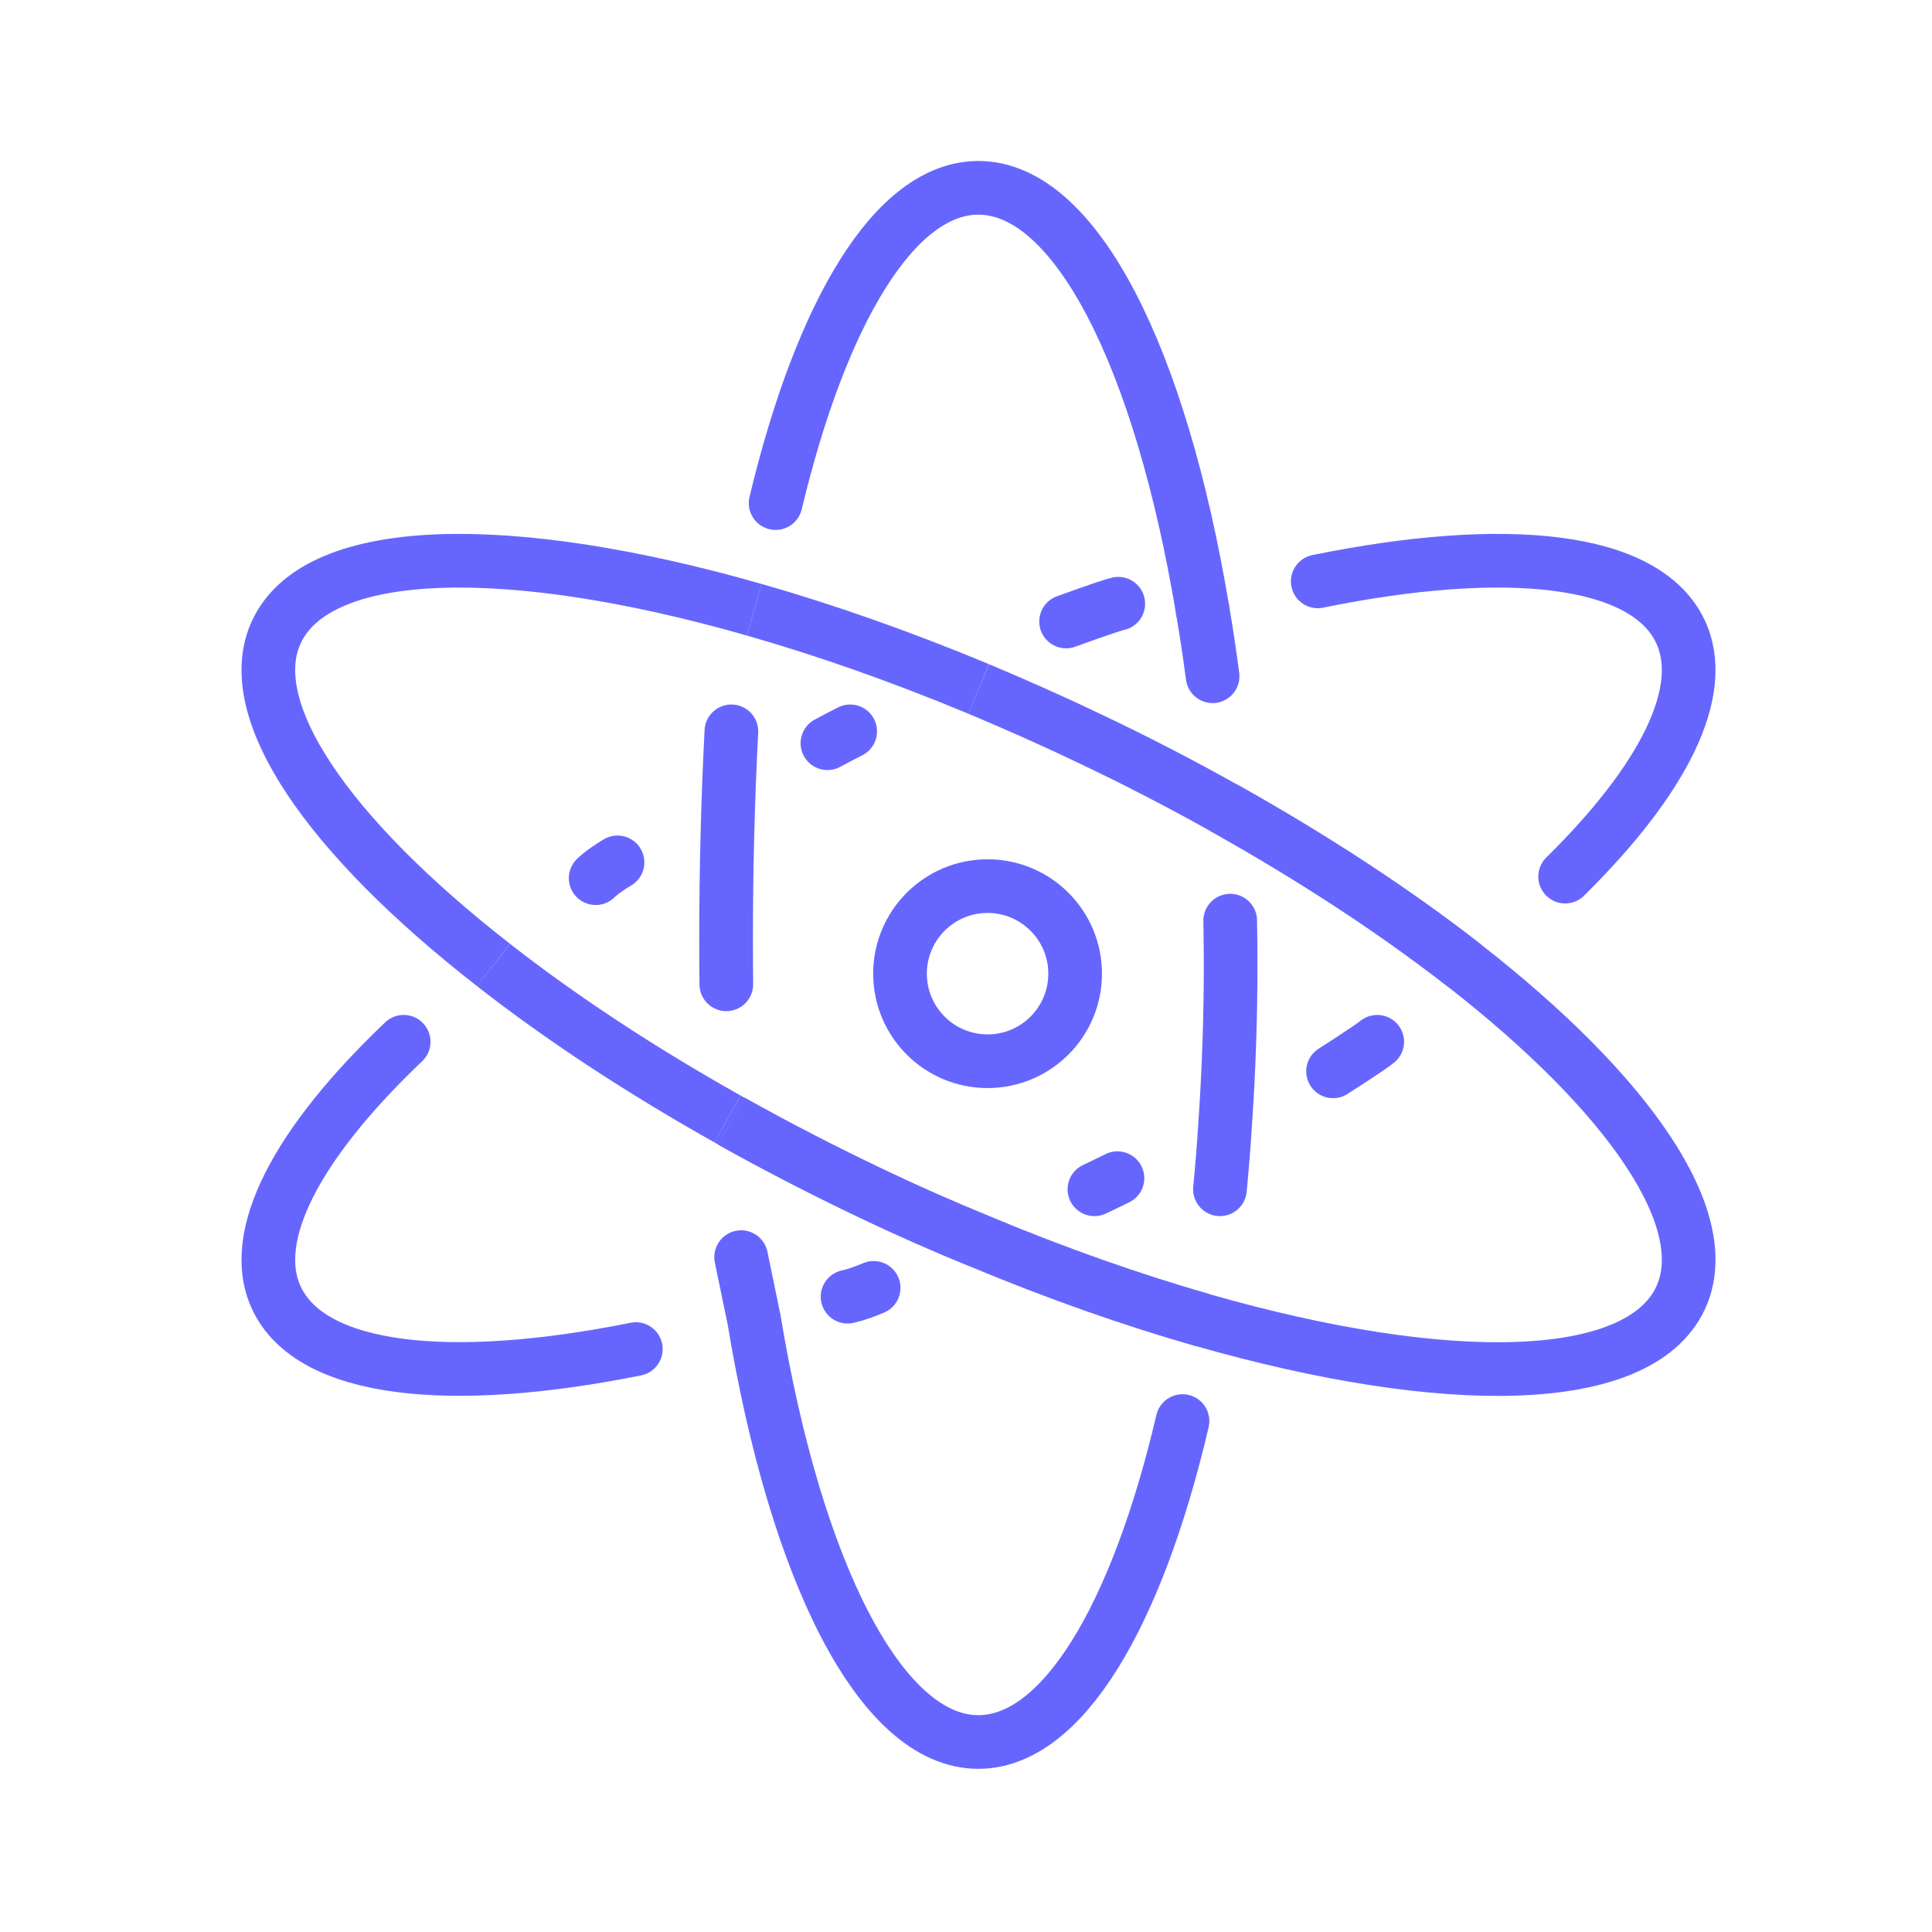 <?xml version="1.0" encoding="UTF-8"?> <svg xmlns="http://www.w3.org/2000/svg" viewBox="0 0 72.00 72.00" data-guides="{&quot;vertical&quot;:[],&quot;horizontal&quot;:[]}"><path fill="#ffffff" stroke="#6666ff" fill-opacity="0" stroke-width="2" stroke-opacity="1" color="rgb(51, 51, 51)" stroke-linejoin="round" stroke-miterlimit="10" id="tSvg218e384dcf" title="Path 22" d="M18.389 35.959C12.23 31.16 8.93 26.43 10.313 23.525C11.882 20.224 19.005 20.12 28.105 22.723"></path><path fill="#ffffff" stroke="#6666ff" fill-opacity="0" stroke-width="2" stroke-opacity="1" color="rgb(51, 51, 51)" stroke-linejoin="round" stroke-miterlimit="10" id="tSvg2c7717e285" title="Path 23" d="M54.543 35.959C60.702 40.759 64.002 45.489 62.619 48.394C61.05 51.694 53.927 51.799 44.816 49.196C42.178 48.441 39.365 47.453 36.472 46.244C35.135 45.698 33.787 45.105 32.428 44.455C30.626 43.595 28.895 42.7 27.256 41.782"></path><path fill="#ffffff" stroke="#6666ff" fill-opacity="0" stroke-width="2" stroke-opacity="1" color="rgb(51, 51, 51)" stroke-linecap="round" stroke-linejoin="round" stroke-miterlimit="10" id="tSvg151a3a8704c" title="Path 24" d="M44.069 52.959C42.37 60.211 39.595 64.919 36.46 64.919C32.811 64.919 29.65 58.539 28.105 49.196C27.943 48.414 27.782 47.632 27.62 46.85"></path><path fill="#ffffff" stroke="#6666ff" fill-opacity="0" stroke-width="2" stroke-opacity="1" color="rgb(51, 51, 51)" stroke-linecap="round" stroke-linejoin="round" stroke-miterlimit="10" id="tSvge2ee7879e5" title="Path 25" d="M28.905 18.749C30.613 11.617 33.356 7 36.46 7C40.109 7 43.259 13.38 44.816 22.723"></path><path fill="#ffffff" stroke="#6666ff" fill-opacity="0" stroke-width="2" stroke-opacity="1" color="rgb(51, 51, 51)" stroke-linejoin="round" stroke-miterlimit="10" id="tSvgcadedae708" title="Path 26" d="M28.105 22.723C30.754 23.479 33.566 24.466 36.472 25.675"></path><path fill="#ffffff" stroke="#6666ff" fill-opacity="0" stroke-width="2" stroke-opacity="1" color="rgb(51, 51, 51)" stroke-linejoin="round" stroke-miterlimit="10" id="tSvg48798e35a5" title="Path 27" d="M44.816 49.196C42.178 48.441 39.365 47.453 36.472 46.244C35.135 45.698 33.787 45.105 32.428 44.455C30.626 43.595 28.895 42.7 27.256 41.782"></path><path fill="#ffffff" stroke="#6666ff" fill-opacity="0" stroke-width="2" stroke-opacity="1" color="rgb(51, 51, 51)" stroke-linecap="round" stroke-linejoin="round" stroke-miterlimit="10" id="tSvg4cd2aa8c4f" title="Path 28" d="M45.846 34.31C45.856 34.855 45.862 35.405 45.862 35.959C45.862 37.958 45.792 39.911 45.664 41.793C45.611 42.65 45.544 43.494 45.464 44.321"></path><path fill="#ffffff" stroke="#6666ff" fill-opacity="0" stroke-width="2" stroke-opacity="1" color="rgb(51, 51, 51)" stroke-linecap="round" stroke-linejoin="round" stroke-miterlimit="10" id="tSvg1885ddc14e5" title="Path 29" d="M23.696 50.276C16.759 51.67 11.618 51.13 10.313 48.394C9.207 46.071 11.095 42.582 15.044 38.824"></path><path fill="#ffffff" stroke="#6666ff" fill-opacity="0" stroke-width="2" stroke-opacity="1" color="rgb(51, 51, 51)" stroke-linejoin="round" stroke-miterlimit="10" id="tSvg6320f2f7d9" title="Path 30" d="M27.111 41.7C23.823 39.853 20.875 37.907 18.389 35.959"></path><path fill="#ffffff" stroke="#6666ff" fill-opacity="0" stroke-width="2" stroke-opacity="1" color="rgb(51, 51, 51)" stroke-linejoin="round" stroke-miterlimit="10" id="tSvgac3ff5edcc" title="Path 31" d="M27.256 41.782C27.208 41.755 27.159 41.727 27.111 41.7"></path><path fill="#ffffff" stroke="#6666ff" fill-opacity="0" stroke-width="2" stroke-opacity="1" color="rgb(51, 51, 51)" stroke-linecap="round" stroke-linejoin="round" stroke-miterlimit="10" id="tSvg63b5f98d61" title="Path 32" d="M44.816 22.723C44.954 23.526 45.079 24.353 45.19 25.201"></path><path fill="#ffffff" stroke="#6666ff" fill-opacity="0" stroke-width="2" stroke-opacity="1" color="rgb(51, 51, 51)" stroke-linecap="round" stroke-linejoin="round" stroke-miterlimit="10" id="tSvg177697e840" title="Path 33" d="M49.108 21.666C56.107 20.239 61.307 20.764 62.619 23.525C63.683 25.76 61.976 29.074 58.328 32.669"></path><path fill="#ffffff" stroke="#6666ff" fill-opacity="0" stroke-width="2" stroke-opacity="1" color="rgb(51, 51, 51)" stroke-linecap="round" stroke-linejoin="round" stroke-miterlimit="10" id="tSvg317fcadb27" title="Path 34" d="M54.543 35.959C52.021 33.995 49.023 32.02 45.664 30.137"></path><path fill="#ffffff" stroke="#6666ff" fill-opacity="0" stroke-width="2" stroke-opacity="1" color="rgb(51, 51, 51)" stroke-linejoin="round" stroke-miterlimit="10" id="tSvg15560fa8023" title="Path 35" d="M45.664 30.137C49.023 32.02 52.021 33.995 54.543 35.959"></path><path fill="#ffffff" stroke="#6666ff" fill-opacity="0" stroke-width="2" stroke-opacity="1" color="rgb(51, 51, 51)" stroke-linecap="round" stroke-linejoin="round" stroke-miterlimit="10" id="tSvg108b0de52c9" title="Path 36" d="M41.644 43.907C41.362 44.047 41.076 44.185 40.786 44.321"></path><path fill="#ffffff" stroke="#6666ff" fill-opacity="0" stroke-width="2" stroke-opacity="1" color="rgb(51, 51, 51)" stroke-linejoin="round" stroke-miterlimit="10" id="tSvg56608cd56b" title="Path 37" d="M36.472 25.675C37.797 26.233 39.145 26.825 40.504 27.476C42.306 28.325 44.025 29.219 45.664 30.137"></path><path fill="#ffffff" stroke="#6666ff" fill-opacity="0" stroke-width="2" stroke-opacity="1" color="rgb(51, 51, 51)" stroke-linecap="round" stroke-linejoin="round" stroke-miterlimit="10" id="tSvg16433293550" title="Path 38" d="M27.068 36.682C27.062 36.127 27.059 35.569 27.059 35.007C27.059 32.356 27.128 29.751 27.256 27.255"></path><path fill="#ffffff" stroke="#6666ff" fill-opacity="0" stroke-width="2" stroke-opacity="1" color="rgb(51, 51, 51)" stroke-linejoin="round" stroke-miterlimit="10" id="tSvgbce965108c" title="Path 39" d="M36.472 46.244C35.135 45.698 33.787 45.105 32.428 44.455C30.626 43.595 28.895 42.7 27.256 41.782"></path><ellipse color="rgb(51, 51, 51)" fill="#ffffff" stroke-miterlimit="10" stroke-width="2" stroke="#6666ff" fill-opacity="0" cx="36.804" cy="36.286" r="3.263" id="tSvgd647af051c" title="Ellipse 11" stroke-opacity="1" rx="3.263" ry="3.263" style="transform: rotate(0deg);"></ellipse><path fill="#ffffff" stroke="#6666ff" fill-opacity="0" stroke-width="2" stroke-opacity="1" color="rgb(51, 51, 51)" stroke-linecap="round" stroke-linejoin="round" stroke-miterlimit="10" id="tSvgc8743edc36" title="Path 40" d="M31.587 48.323C31.587 48.323 31.925 48.263 32.558 47.995"></path><path fill="#ffffff" stroke="#6666ff" fill-opacity="0" stroke-width="2" stroke-opacity="1" color="rgb(51, 51, 51)" stroke-linecap="round" stroke-linejoin="round" stroke-miterlimit="10" id="tSvg15c0c571591" title="Path 41" d="M49.679 39.926C49.679 39.926 51.083 39.029 51.325 38.824"></path><path fill="#ffffff" stroke="#6666ff" fill-opacity="0" stroke-width="2" stroke-opacity="1" color="rgb(51, 51, 51)" stroke-linecap="round" stroke-linejoin="round" stroke-miterlimit="10" id="tSvg3f1c13e4c2" title="Path 42" d="M31.684 27.255C31.401 27.398 31.118 27.546 30.836 27.698"></path><path fill="#ffffff" stroke="#6666ff" fill-opacity="0" stroke-width="2" stroke-opacity="1" color="rgb(51, 51, 51)" stroke-linecap="round" stroke-linejoin="round" stroke-miterlimit="10" id="tSvg6bf8664439" title="Path 43" d="M22.199 32.727C22.199 32.727 22.426 32.489 23.013 32.138"></path><path fill="#ffffff" stroke="#6666ff" fill-opacity="0" stroke-width="2" stroke-opacity="1" color="rgb(51, 51, 51)" stroke-linecap="round" stroke-linejoin="round" stroke-miterlimit="10" id="tSvg11002b27cba" title="Path 44" d="M39.73 23.161C39.73 23.161 41.344 22.571 41.675 22.5"></path><defs></defs></svg> 